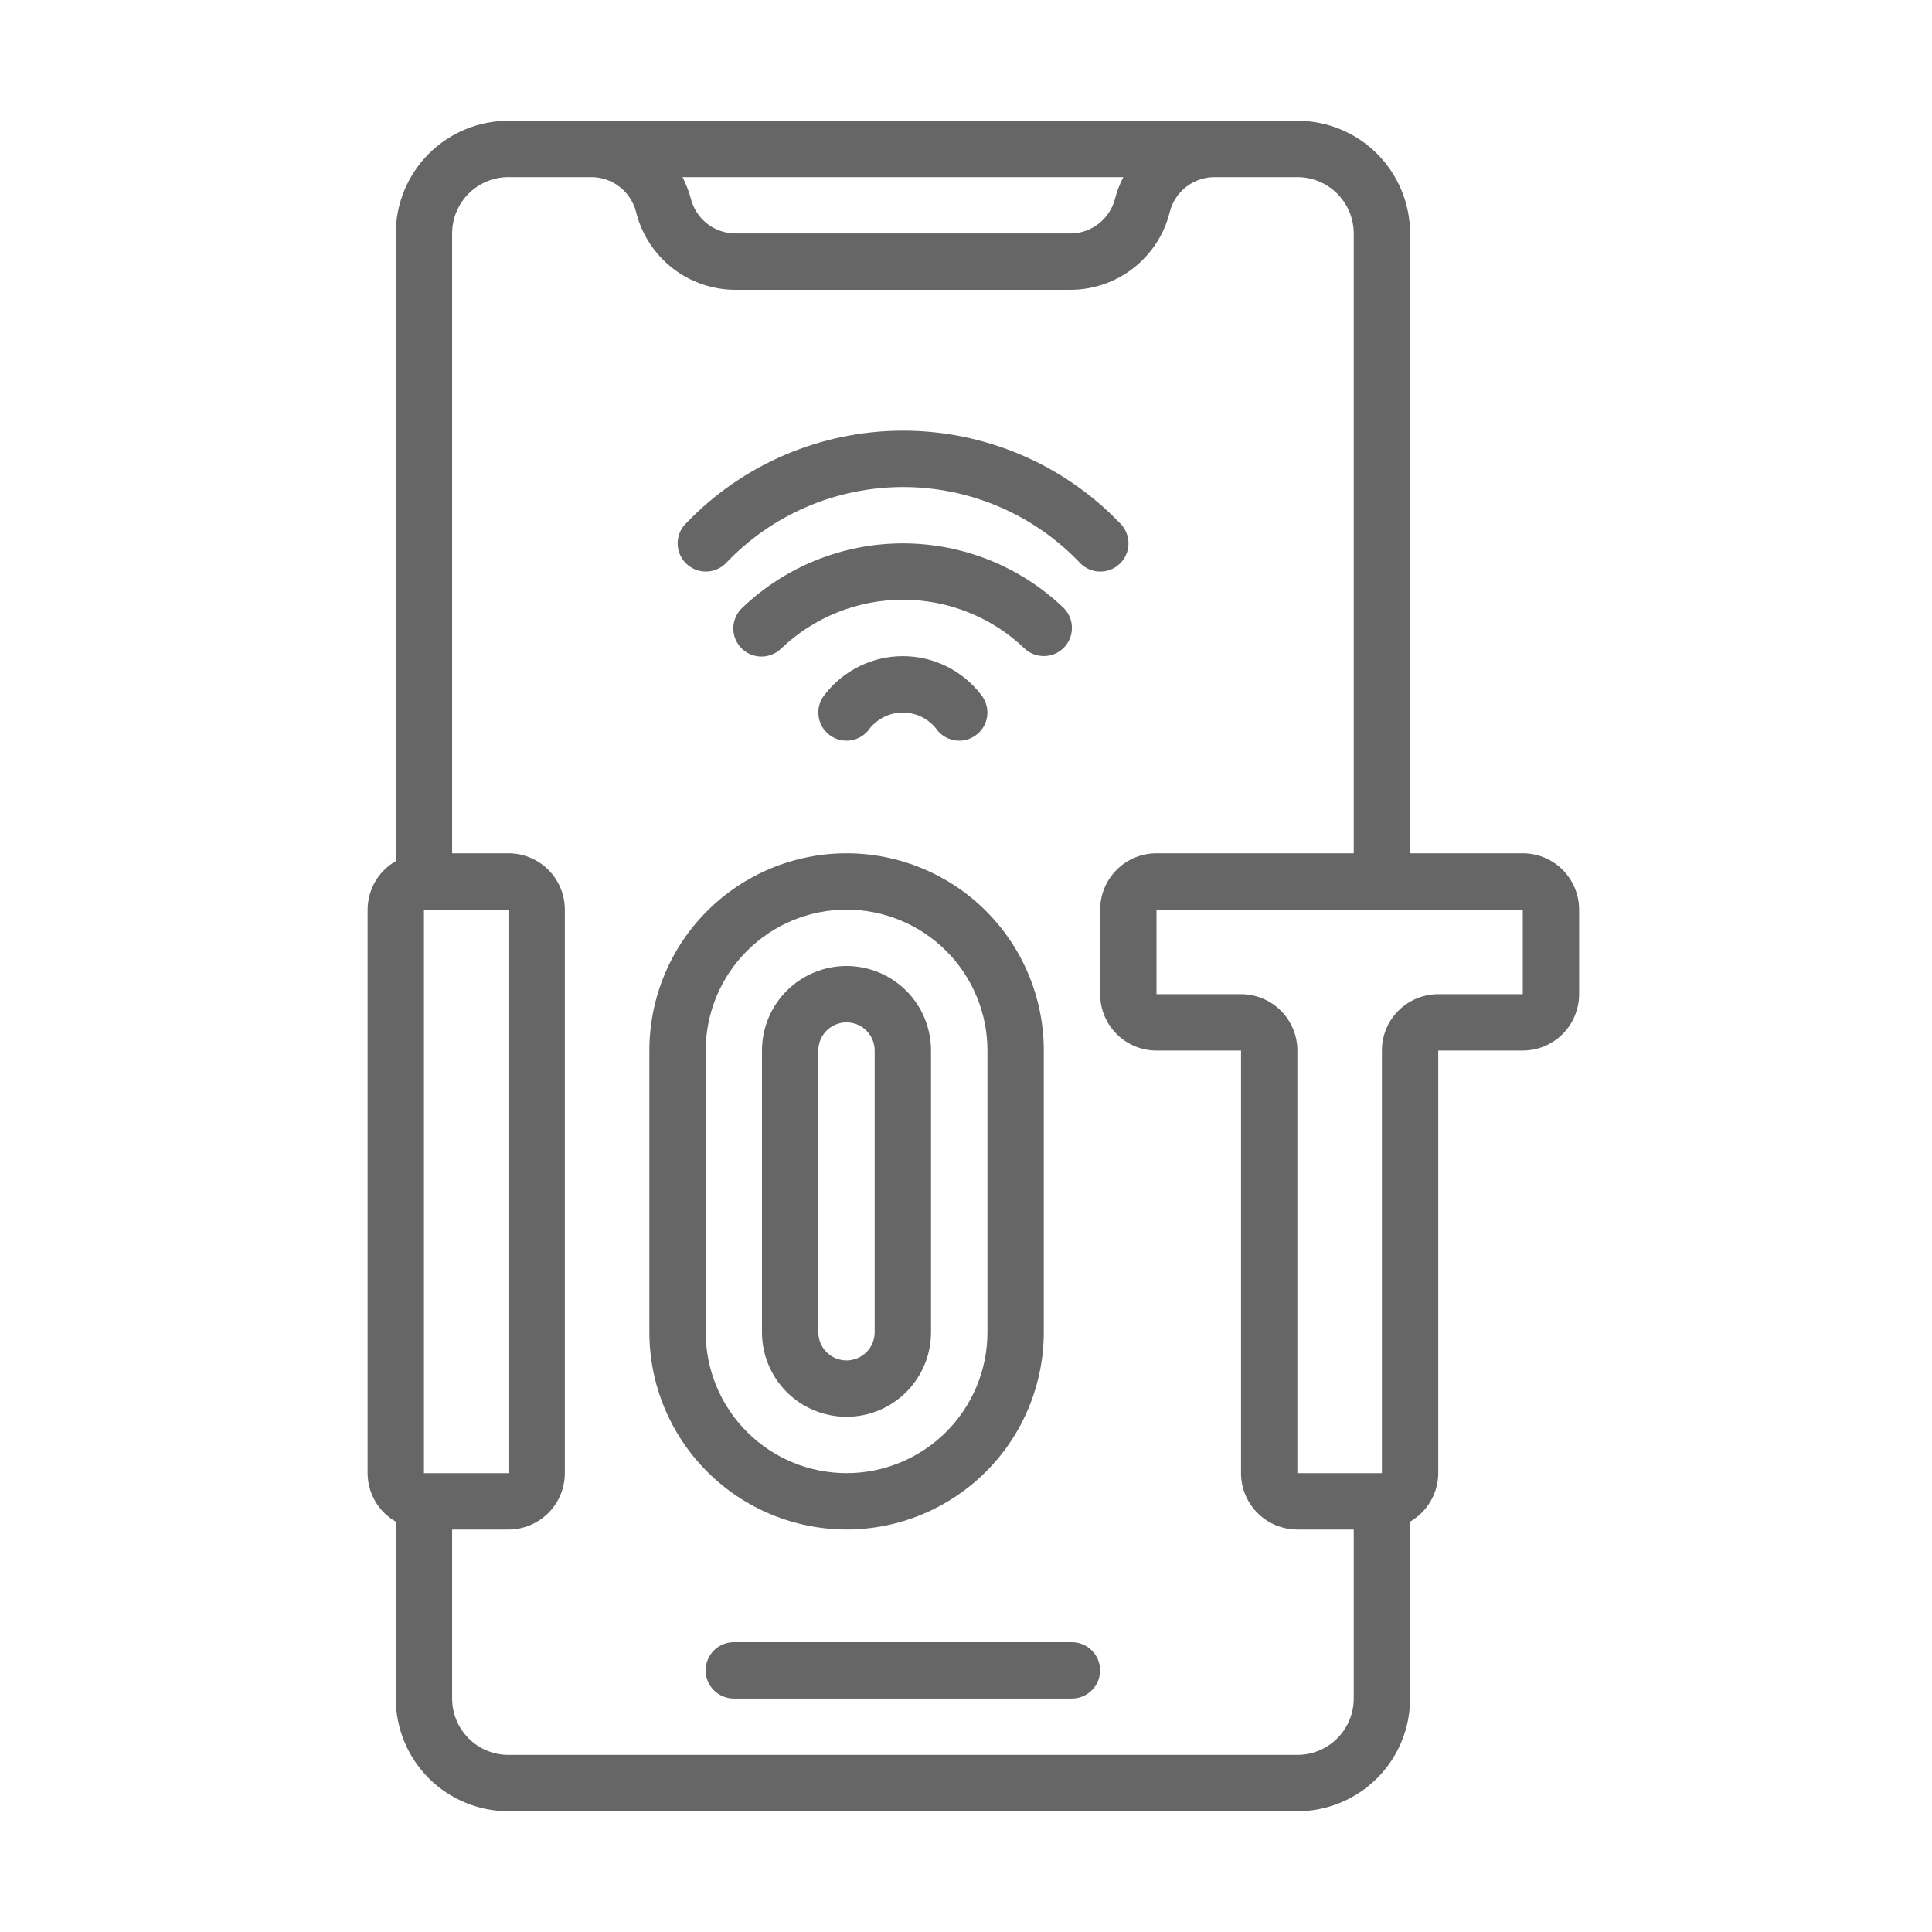 <svg width="48" height="48" viewBox="0 0 48 48" fill="none" xmlns="http://www.w3.org/2000/svg">
<path d="M37.833 21.2H35.033V5.8C35.033 5.057 34.738 4.345 34.213 3.82C33.688 3.295 32.975 3 32.233 3H12.633C11.89 3 11.178 3.295 10.653 3.82C10.128 4.345 9.833 5.057 9.833 5.8V21.395C9.621 21.517 9.444 21.692 9.321 21.904C9.199 22.115 9.134 22.355 9.133 22.6V36.6C9.134 36.845 9.199 37.085 9.321 37.296C9.444 37.508 9.621 37.684 9.833 37.805V42.2C9.833 42.943 10.128 43.655 10.653 44.18C11.178 44.705 11.89 45 12.633 45H32.233C32.975 45 33.688 44.705 34.213 44.18C34.738 43.655 35.033 42.943 35.033 42.2V37.805C35.245 37.684 35.421 37.508 35.544 37.296C35.667 37.085 35.732 36.845 35.733 36.6V26.1H37.833C38.204 26.1 38.56 25.953 38.823 25.69C39.085 25.427 39.233 25.071 39.233 24.7V22.6C39.233 22.229 39.085 21.873 38.823 21.61C38.56 21.348 38.204 21.2 37.833 21.2ZM27.909 4.4C27.821 4.569 27.752 4.747 27.704 4.931C27.642 5.179 27.498 5.4 27.296 5.557C27.094 5.715 26.846 5.8 26.589 5.8H18.276C18.02 5.8 17.771 5.715 17.569 5.557C17.367 5.4 17.224 5.179 17.162 4.931C17.113 4.747 17.044 4.569 16.957 4.4H27.909ZM10.533 36.6V22.6H12.633V36.6H10.533ZM32.233 43.6H12.633C12.261 43.6 11.905 43.453 11.643 43.19C11.38 42.927 11.233 42.571 11.233 42.2V38H12.633C13.004 38 13.36 37.852 13.623 37.59C13.885 37.327 14.033 36.971 14.033 36.6V22.6C14.033 22.229 13.885 21.873 13.623 21.61C13.36 21.348 13.004 21.2 12.633 21.2H11.233V5.8C11.233 5.429 11.38 5.073 11.643 4.81C11.905 4.548 12.261 4.4 12.633 4.4H14.689C14.946 4.4 15.194 4.485 15.396 4.643C15.598 4.8 15.742 5.021 15.804 5.269C15.941 5.821 16.259 6.311 16.707 6.661C17.155 7.011 17.708 7.201 18.276 7.2H26.589C27.158 7.201 27.71 7.011 28.159 6.661C28.607 6.311 28.925 5.821 29.062 5.269C29.124 5.021 29.267 4.8 29.469 4.643C29.671 4.485 29.92 4.4 30.176 4.4H32.233C32.604 4.4 32.96 4.548 33.223 4.81C33.485 5.073 33.633 5.429 33.633 5.8V21.2H28.733C28.361 21.2 28.005 21.348 27.743 21.61C27.48 21.873 27.333 22.229 27.333 22.6V24.7C27.333 25.071 27.48 25.427 27.743 25.69C28.005 25.953 28.361 26.1 28.733 26.1H30.833V36.6C30.833 36.971 30.98 37.327 31.243 37.59C31.505 37.852 31.861 38 32.233 38H33.633V42.2C33.633 42.571 33.485 42.927 33.223 43.19C32.96 43.453 32.604 43.6 32.233 43.6ZM37.833 24.7H35.733C35.361 24.7 35.005 24.848 34.743 25.11C34.48 25.373 34.333 25.729 34.333 26.1V36.6H32.233V26.1C32.233 25.729 32.085 25.373 31.823 25.11C31.56 24.848 31.204 24.7 30.833 24.7H28.733V22.6H37.833V24.7Z" fill="#666666"/>
<path d="M21.033 38C22.332 37.998 23.577 37.482 24.496 36.563C25.414 35.645 25.931 34.399 25.933 33.1V26.1C25.933 24.801 25.417 23.554 24.498 22.635C23.579 21.716 22.332 21.2 21.033 21.2C19.733 21.2 18.487 21.716 17.568 22.635C16.649 23.554 16.133 24.801 16.133 26.1V33.1C16.134 34.399 16.651 35.645 17.57 36.563C18.488 37.482 19.734 37.998 21.033 38ZM17.533 26.1C17.533 25.172 17.902 24.282 18.558 23.625C19.214 22.969 20.105 22.6 21.033 22.6C21.961 22.6 22.851 22.969 23.508 23.625C24.164 24.282 24.533 25.172 24.533 26.1V33.1C24.533 34.029 24.164 34.919 23.508 35.575C22.851 36.231 21.961 36.6 21.033 36.6C20.105 36.6 19.214 36.231 18.558 35.575C17.902 34.919 17.533 34.029 17.533 33.1V26.1Z" fill="#666666"/>
<path d="M21.031 35.2C21.588 35.2 22.122 34.979 22.516 34.585C22.91 34.191 23.131 33.657 23.131 33.1V26.1C23.131 25.543 22.91 25.009 22.516 24.615C22.122 24.221 21.588 24 21.031 24C20.474 24 19.94 24.221 19.546 24.615C19.152 25.009 18.931 25.543 18.931 26.1V33.1C18.931 33.657 19.152 34.191 19.546 34.585C19.94 34.979 20.474 35.2 21.031 35.2ZM20.331 26.1C20.331 25.915 20.405 25.736 20.536 25.605C20.668 25.474 20.846 25.4 21.031 25.4C21.217 25.4 21.395 25.474 21.526 25.605C21.657 25.736 21.731 25.915 21.731 26.1V33.1C21.731 33.286 21.657 33.464 21.526 33.595C21.395 33.726 21.217 33.8 21.031 33.8C20.846 33.8 20.668 33.726 20.536 33.595C20.405 33.464 20.331 33.286 20.331 33.1V26.1ZM26.631 40.8H18.231C18.046 40.8 17.868 40.874 17.736 41.005C17.605 41.136 17.531 41.315 17.531 41.5C17.531 41.686 17.605 41.864 17.736 41.995C17.868 42.126 18.046 42.2 18.231 42.2H26.631C26.817 42.2 26.995 42.126 27.126 41.995C27.258 41.864 27.331 41.686 27.331 41.5C27.331 41.315 27.258 41.136 27.126 41.005C26.995 40.874 26.817 40.8 26.631 40.8ZM20.499 17.247C20.439 17.317 20.393 17.398 20.365 17.485C20.337 17.573 20.326 17.665 20.333 17.756C20.34 17.848 20.365 17.938 20.407 18.02C20.449 18.102 20.506 18.174 20.576 18.234C20.646 18.294 20.727 18.339 20.815 18.368C20.902 18.396 20.994 18.407 21.086 18.4C21.178 18.393 21.267 18.367 21.349 18.326C21.431 18.284 21.504 18.227 21.564 18.157C21.661 18.017 21.791 17.902 21.942 17.823C22.093 17.744 22.261 17.703 22.431 17.703C22.602 17.703 22.77 17.744 22.921 17.823C23.072 17.902 23.201 18.017 23.299 18.157C23.419 18.298 23.591 18.385 23.776 18.4C23.868 18.407 23.96 18.396 24.048 18.368C24.135 18.339 24.216 18.294 24.286 18.234C24.356 18.174 24.414 18.102 24.456 18.02C24.497 17.938 24.522 17.848 24.53 17.756C24.537 17.665 24.526 17.573 24.497 17.485C24.469 17.398 24.424 17.317 24.364 17.247C24.135 16.953 23.842 16.715 23.507 16.551C23.172 16.387 22.804 16.302 22.431 16.302C22.058 16.302 21.691 16.387 21.356 16.551C21.021 16.715 20.728 16.953 20.499 17.247Z" fill="#666666"/>
<path d="M25.932 16.3C26.073 16.3 26.21 16.258 26.326 16.179C26.442 16.1 26.531 15.988 26.583 15.857C26.634 15.727 26.646 15.584 26.615 15.447C26.584 15.31 26.513 15.186 26.411 15.09C25.338 14.069 23.913 13.5 22.432 13.5C20.951 13.5 19.527 14.069 18.453 15.09C18.384 15.152 18.327 15.227 18.287 15.312C18.247 15.396 18.224 15.488 18.22 15.581C18.215 15.674 18.23 15.768 18.262 15.855C18.295 15.943 18.344 16.023 18.408 16.092C18.472 16.16 18.549 16.214 18.635 16.252C18.72 16.29 18.812 16.311 18.906 16.312C18.999 16.314 19.092 16.297 19.179 16.262C19.266 16.228 19.345 16.176 19.411 16.11C20.225 15.333 21.307 14.9 22.432 14.9C23.558 14.9 24.64 15.333 25.453 16.11C25.583 16.232 25.754 16.3 25.932 16.3Z" fill="#666666"/>
<path d="M18.033 13.994C18.599 13.396 19.282 12.919 20.039 12.594C20.797 12.268 21.612 12.1 22.436 12.1C23.261 12.1 24.076 12.268 24.833 12.594C25.59 12.919 26.273 13.396 26.84 13.994C26.971 14.126 27.149 14.2 27.335 14.2C27.427 14.201 27.518 14.183 27.603 14.148C27.688 14.113 27.765 14.061 27.831 13.996C27.896 13.931 27.948 13.854 27.983 13.77C28.018 13.685 28.037 13.594 28.037 13.502C28.037 13.41 28.019 13.319 27.984 13.233C27.949 13.148 27.898 13.071 27.833 13.006C27.136 12.277 26.298 11.697 25.37 11.301C24.443 10.905 23.445 10.7 22.436 10.7C21.428 10.7 20.43 10.905 19.502 11.301C18.575 11.697 17.737 12.277 17.04 13.006C16.909 13.137 16.835 13.316 16.836 13.502C16.836 13.687 16.91 13.865 17.042 13.996C17.174 14.127 17.352 14.201 17.538 14.2C17.724 14.2 17.902 14.126 18.033 13.994Z" fill="#666666"/>
</svg>
